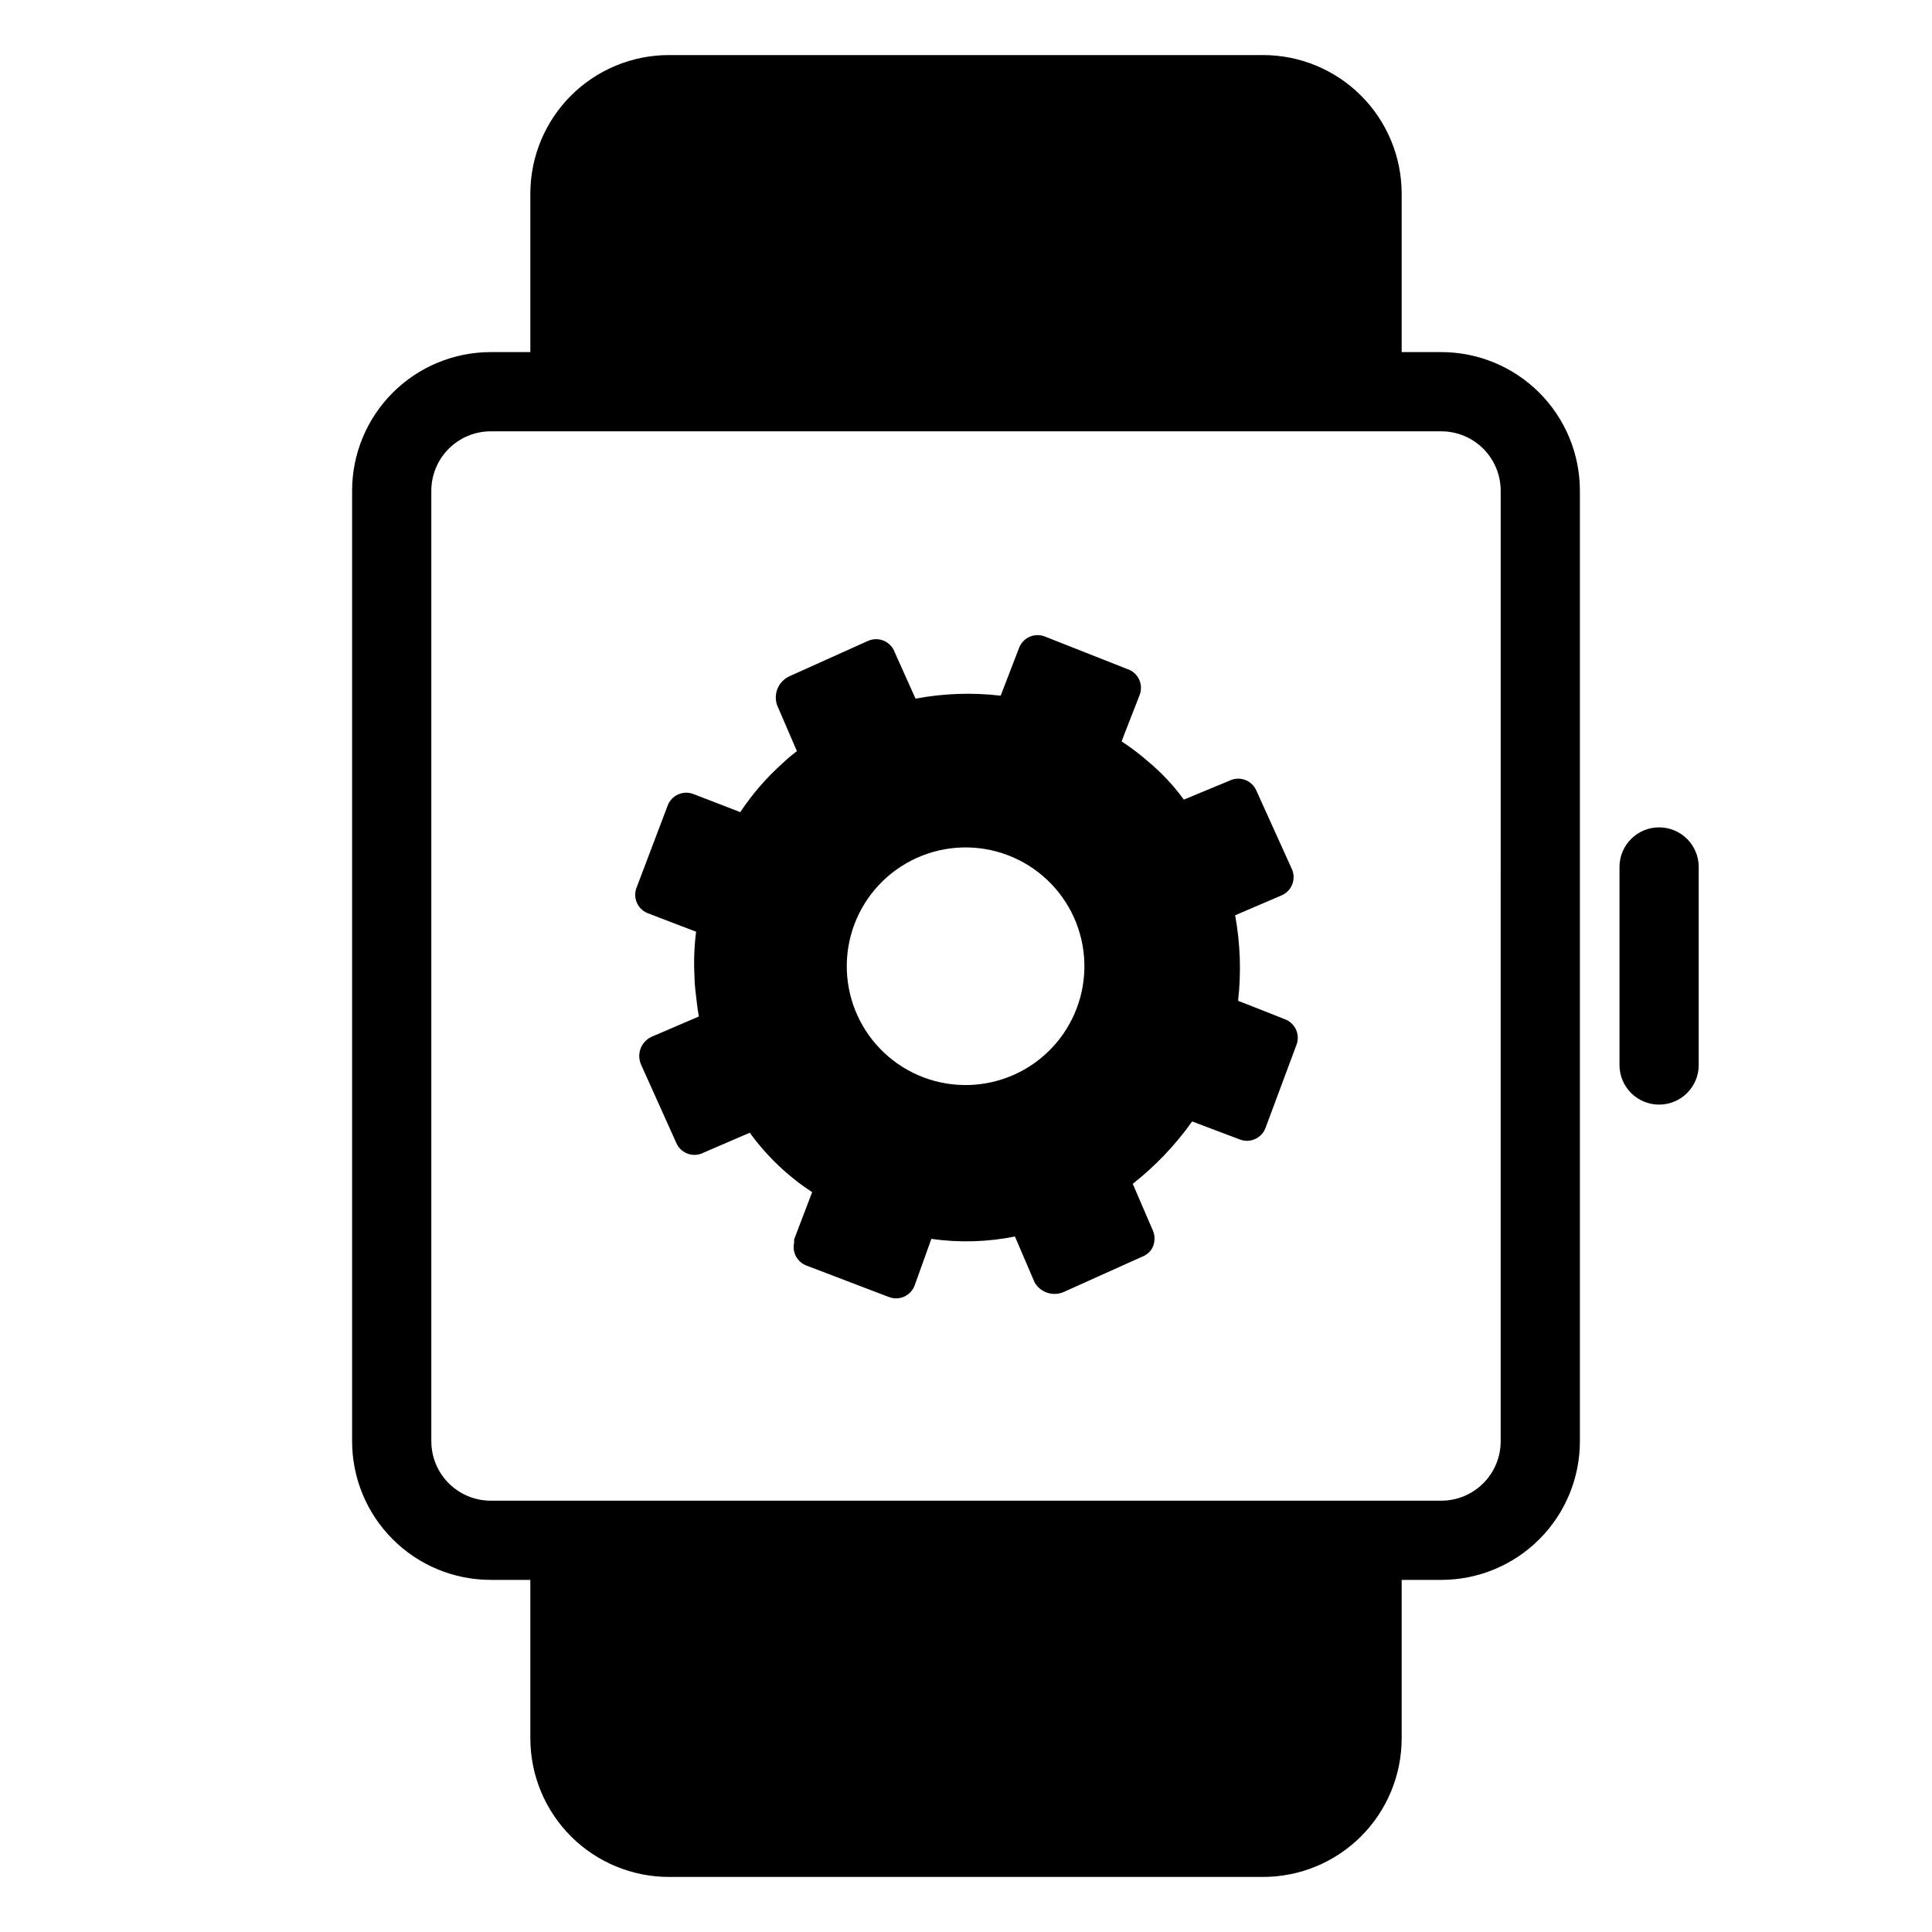 <?xml version="1.0" encoding="UTF-8"?>
<!-- Uploaded to: ICON Repo, www.svgrepo.com, Generator: ICON Repo Mixer Tools -->
<svg fill="#000000" width="800px" height="800px" version="1.1" viewBox="144 144 512 512" xmlns="http://www.w3.org/2000/svg">
 <g>
  <path d="m525.95 237.31h-10.496v-41.984c0-9.742-3.867-19.086-10.758-25.977-6.891-6.887-16.234-10.758-25.977-10.758h-157.44c-9.742 0-19.086 3.871-25.977 10.758-6.887 6.891-10.758 16.234-10.758 25.977v41.984h-10.496c-9.742 0-19.086 3.871-25.977 10.762-6.891 6.891-10.762 16.234-10.762 25.977v251.9c0 9.746 3.871 19.09 10.762 25.977 6.891 6.891 16.234 10.762 25.977 10.762h10.496v41.984c0 9.742 3.871 19.086 10.758 25.977 6.891 6.887 16.234 10.758 25.977 10.758h157.44c9.742 0 19.086-3.871 25.977-10.758 6.891-6.891 10.758-16.234 10.758-25.977v-41.984h10.496c9.746 0 19.09-3.871 25.977-10.762 6.891-6.887 10.762-16.23 10.762-25.977v-251.9c0-9.742-3.871-19.086-10.762-25.977-6.887-6.891-16.23-10.762-25.977-10.762zm15.742 288.64h0.004c0 4.176-1.66 8.184-4.613 11.133-2.949 2.953-6.957 4.613-11.133 4.613h-251.9c-4.176 0-8.18-1.66-11.133-4.613-2.953-2.949-4.613-6.957-4.613-11.133v-251.9c0-4.176 1.66-8.18 4.613-11.133 2.953-2.953 6.957-4.613 11.133-4.613h251.9c4.176 0 8.184 1.66 11.133 4.613 2.953 2.953 4.613 6.957 4.613 11.133z"/>
  <path d="m583.68 363.26c-5.797 0-10.496 4.699-10.496 10.496v52.48c0 5.797 4.699 10.496 10.496 10.496 5.797 0 10.496-4.699 10.496-10.496v-52.48c0-2.781-1.105-5.453-3.074-7.422s-4.641-3.074-7.422-3.074z"/>
  <path d="m484.39 414.06-10.496-4.144-1.785-0.684c0.852-7.555 0.59-15.191-0.785-22.672l12.227-5.246c2.676-1.094 3.969-4.141 2.887-6.824l-9.5-20.992c-0.57-1.305-1.648-2.32-2.984-2.816-1.336-0.496-2.816-0.426-4.102 0.195l-12.121 5.035c-2.746-3.777-5.953-7.199-9.551-10.18-2.188-1.906-4.5-3.66-6.93-5.25l0.684-1.836 4.094-10.496c0.516-1.355 0.445-2.859-0.191-4.164-0.637-1.301-1.781-2.281-3.168-2.711l-21.672-8.555c-1.336-0.559-2.84-0.543-4.16 0.043-1.32 0.586-2.34 1.691-2.82 3.055l-4.828 12.543c-7.519-0.879-15.129-0.613-22.566 0.785l-5.512-12.281v0.004c-0.488-1.367-1.523-2.473-2.856-3.047-1.332-0.578-2.844-0.578-4.176 0l-20.992 9.445v0.004c-2.828 1.367-4.184 4.641-3.148 7.609l5.246 12.176c-1.316 0.996-2.578 2.066-3.777 3.199-4.277 3.828-8.055 8.184-11.23 12.965l-12.387-4.777c-1.32-0.523-2.797-0.492-4.094 0.094-1.293 0.582-2.297 1.668-2.781 3.004l-8.133 21.465c-0.605 1.371-0.598 2.934 0.023 4.297 0.621 1.363 1.797 2.398 3.231 2.84l2.832 1.102 9.605 3.672c-0.508 3.984-0.648 8.008-0.422 12.02 0 2.047 0.316 4.039 0.523 6.035 0.211 1.996 0.367 2.938 0.629 4.41l-12.227 5.246h0.004c-1.449 0.566-2.598 1.703-3.172 3.144-0.578 1.441-0.531 3.059 0.125 4.465l9.445 20.992h0.004c0.645 1.246 1.766 2.18 3.106 2.594 1.344 0.414 2.793 0.273 4.031-0.391l12.176-5.246c4.504 6.211 10.105 11.547 16.531 15.742l-4.777 12.543c-0.02 0.281-0.02 0.562 0 0.84-0.582 2.574 0.832 5.18 3.309 6.09l21.727 8.293v-0.004c1.324 0.543 2.816 0.52 4.125-0.066 1.309-0.586 2.32-1.68 2.801-3.027l4.41-12.281c7.363 1.051 14.852 0.836 22.145-0.629l5.246 12.227h0.004c1.594 2.699 4.977 3.742 7.816 2.414l20.992-9.445c1.605-0.695 2.707-2.199 2.887-3.938 0.152-1.039-0.012-2.098-0.473-3.043l-5.246-12.176c6.004-4.734 11.309-10.301 15.742-16.531l12.492 4.723c1.332 0.559 2.836 0.543 4.156-0.043s2.344-1.691 2.824-3.051l8.133-21.832c0.539-1.336 0.508-2.832-0.086-4.141-0.598-1.309-1.703-2.316-3.062-2.789zm-71.531 14.695c-7.613 3.441-16.281 3.715-24.094 0.766-7.816-2.953-14.137-8.891-17.574-16.504s-3.707-16.281-0.754-24.098c2.957-7.812 8.898-14.133 16.516-17.562 7.613-3.434 16.281-3.699 24.094-0.738 7.812 2.957 14.129 8.902 17.559 16.52 3.422 7.609 3.688 16.262 0.734 24.066-2.949 7.801-8.879 14.113-16.48 17.551z"/>
 </g>
</svg>